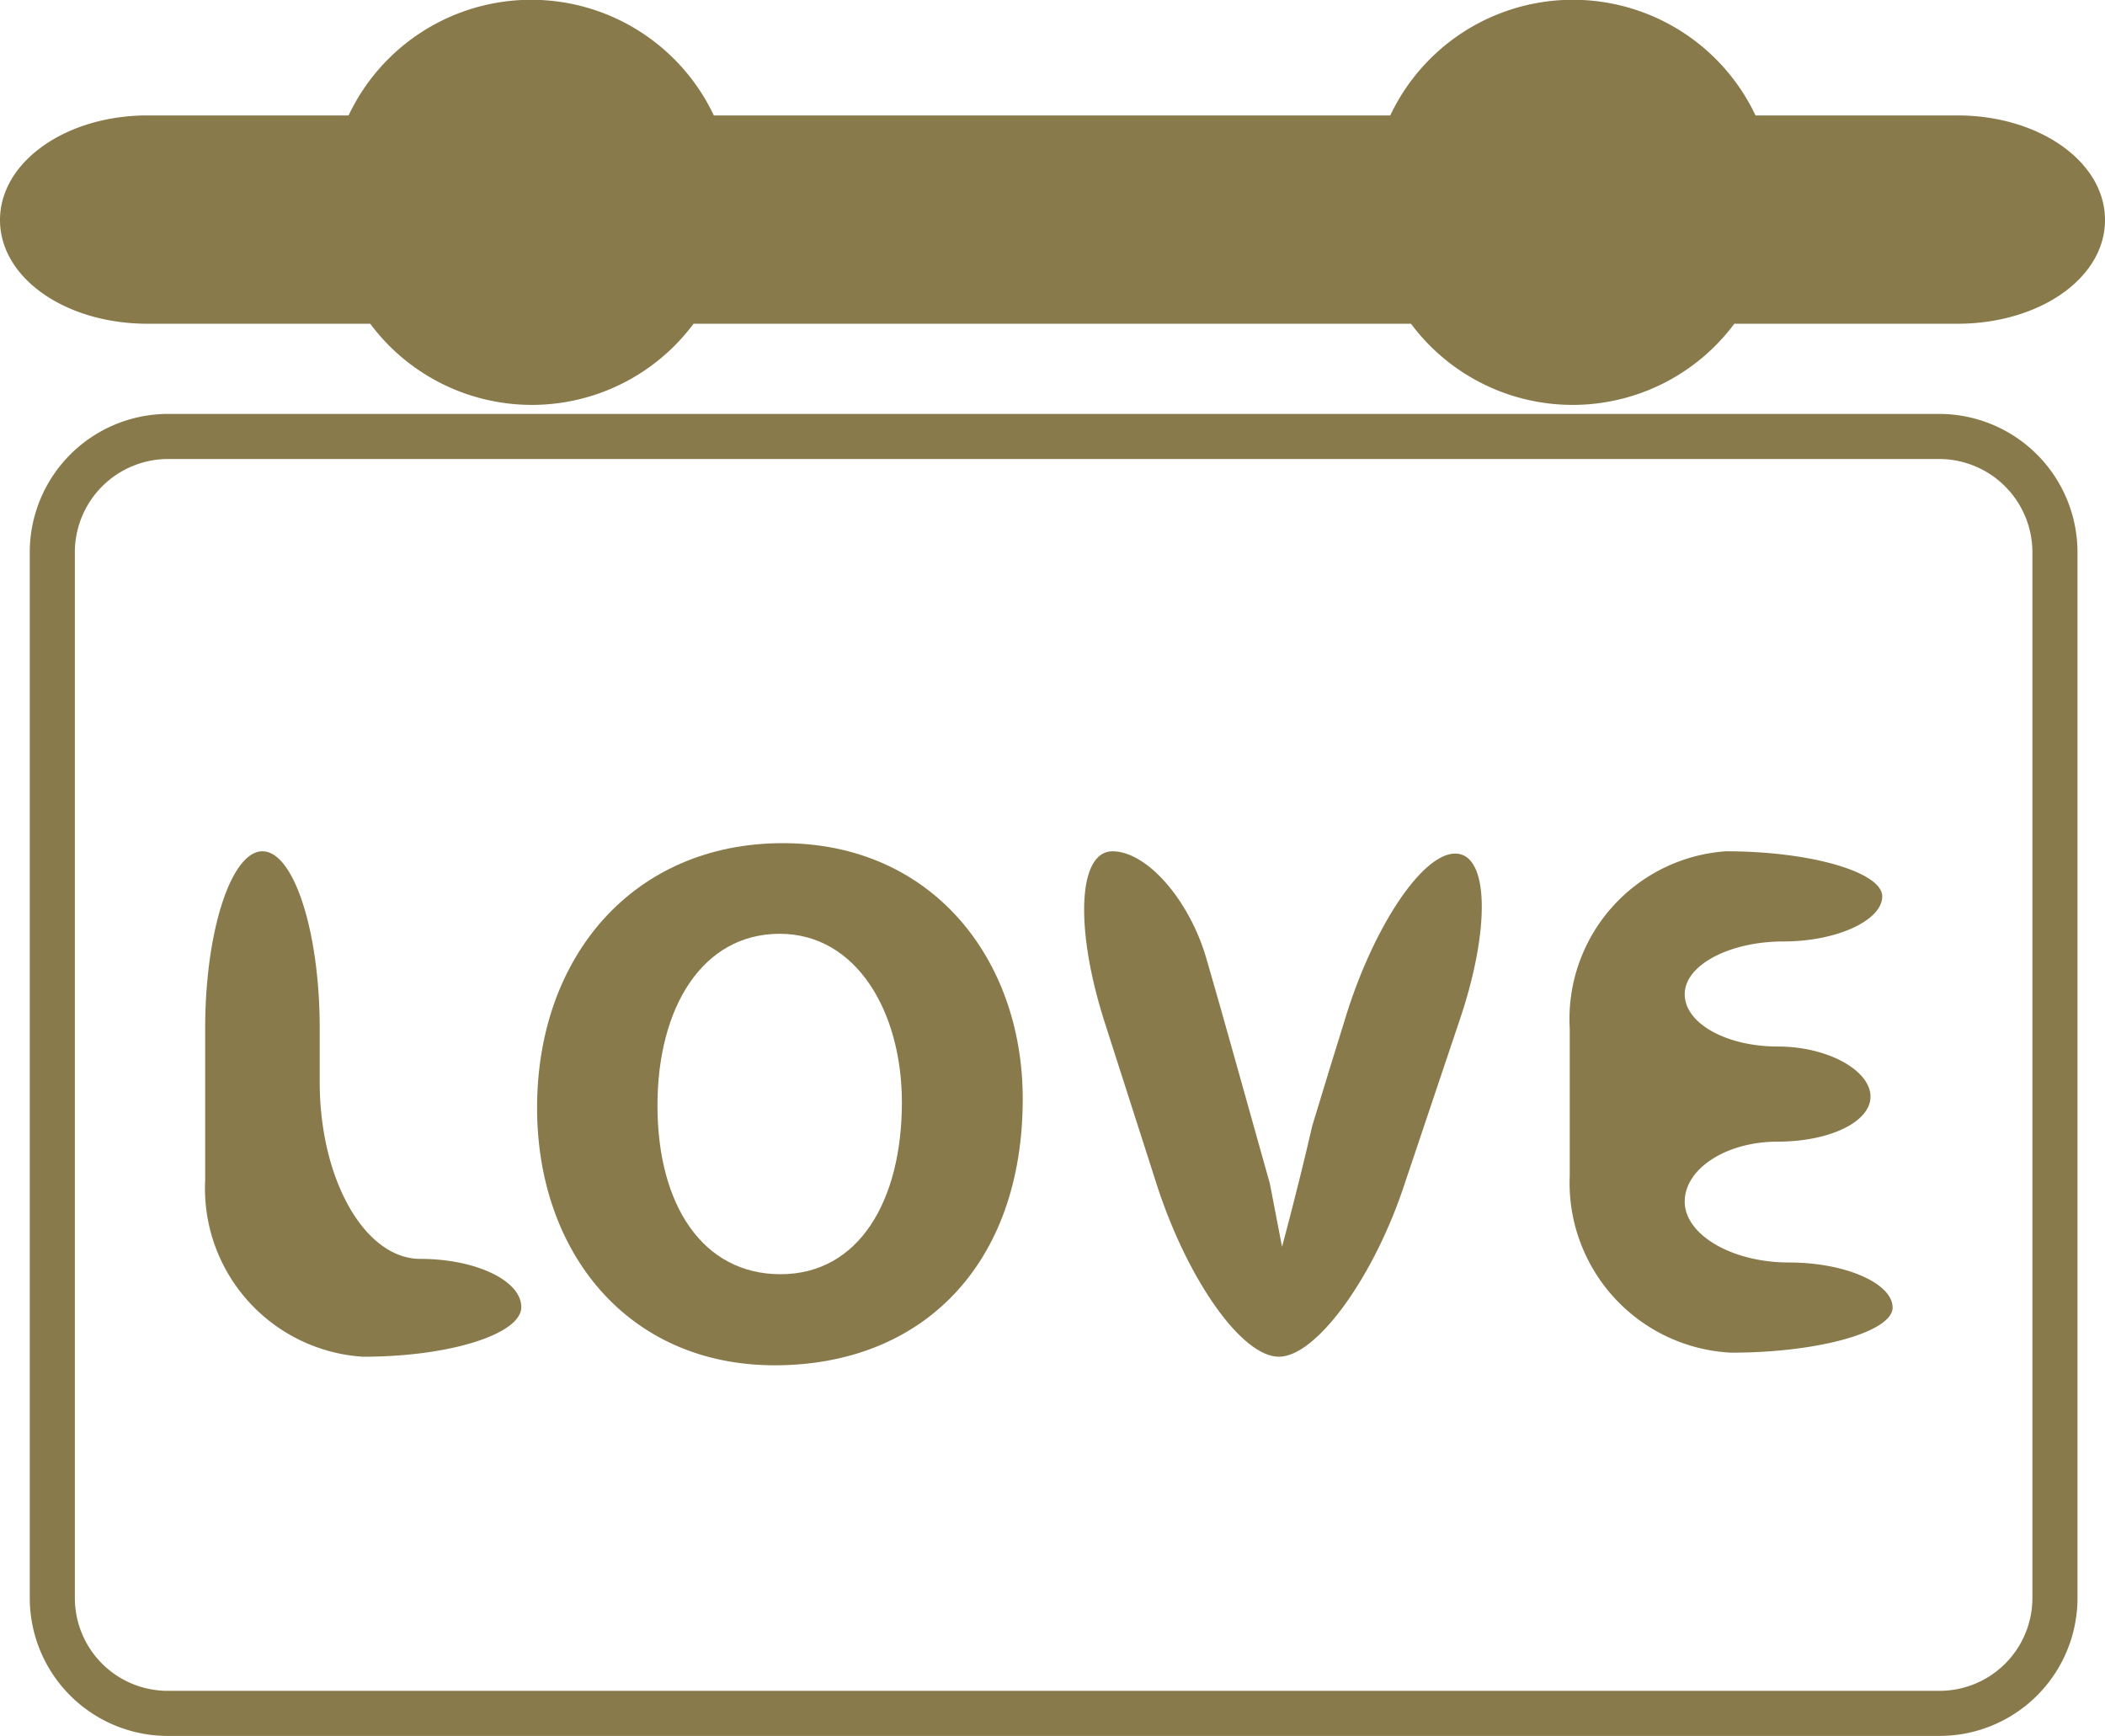 <svg xmlns="http://www.w3.org/2000/svg" viewBox="0 0 46.68 38.51"><defs><style>.cls-1{fill:#887a4b;}.cls-2{fill:none;stroke:#887a4b;stroke-miterlimit:10;}</style></defs><g id="Calque_2" data-name="Calque 2"><g id="Layer_1" data-name="Layer 1"><path class="cls-1" d="M43.41,2.56H38.93a4.48,4.48,0,0,0-8.1,0h-15a4.48,4.48,0,0,0-8.1,0H3.27C1.46,2.56,0,3.59,0,4.88s1.46,2.3,3.27,2.3H8.21a4.47,4.47,0,0,0,7.17,0H31.29a4.47,4.47,0,0,0,7.17,0h4.95c1.8,0,3.27-1,3.27-2.3S45.21,2.56,43.41,2.56Z"/><path class="cls-2" d="M3.72,9.68H43a2.57,2.57,0,0,1,2.57,2.57V35.45A2.56,2.56,0,0,1,43,38H3.72a2.56,2.56,0,0,1-2.56-2.56V12.24A2.57,2.57,0,0,1,3.72,9.68Z"/><path class="cls-1" d="M4.55,22.81c0-2.17.58-3.93,1.27-3.93s1.27,1.76,1.27,3.93V24c0,2.16,1,3.92,2.23,3.92s2.24.48,2.24,1.07S10,30.09,8.05,30.09a3.74,3.74,0,0,1-3.5-3.92Z"/><path class="cls-1" d="M22.68,24.37c0,3.68-2.23,5.91-5.5,5.91s-5.27-2.52-5.27-5.71c0-3.36,2.14-5.87,5.45-5.87S22.68,21.27,22.68,24.37Zm-8.1.15c0,2.2,1,3.74,2.73,3.74S20,26.64,20,24.45c0-2-1-3.74-2.71-3.74S14.58,22.34,14.58,24.52Z"/><path class="cls-1" d="M28.36,30.09c-.82,0-2-1.68-2.68-3.73l-1.2-3.74c-.65-2.06-.57-3.74.19-3.74s1.7,1.07,2.08,2.37,1,3.55,1.41,5l.27,1.4s.33-1.2.67-2.68l.39-1.28.31-1c.61-2.06,1.72-3.76,2.47-3.76s.79,1.67.09,3.72l-1.27,3.78C30.4,28.42,29.17,30.09,28.36,30.09Z"/><path class="cls-1" d="M41.48,24.32c0,.57-.92,1-2.06,1s-2.06.6-2.06,1.33S38.4,28,39.67,28s2.3.47,2.3,1-1.61,1-3.58,1a3.77,3.77,0,0,1-3.58-3.92V22.81a3.73,3.73,0,0,1,3.46-3.93c1.91,0,3.47.47,3.47,1s-1,1-2.19,1-2.19.52-2.19,1.17.93,1.16,2.06,1.16S41.48,23.75,41.48,24.32Z"/></g></g></svg>